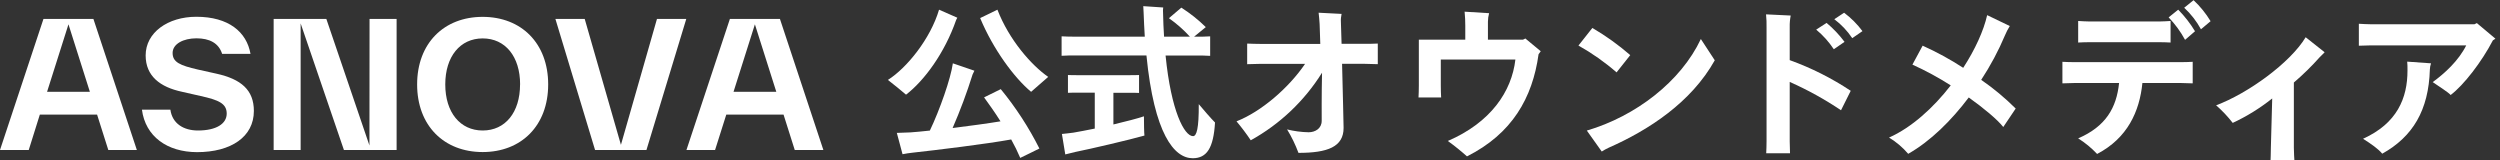 <svg width="250" height="16" viewBox="0 0 250 16" fill="none" xmlns="http://www.w3.org/2000/svg">
<rect x="0" y="0" width="250" height="16" fill="#333333" stroke="none"/>
<path d="M90.603 9.467C90.251 9.149 89.362 8.445 88.792 7.992C90.686 6.795 93.05 3.868 93.905 0.968L95.733 1.772C95.69 1.843 95.651 1.915 95.618 1.99C94.458 5.327 92.413 8.076 90.603 9.467ZM100.077 8.914C101.579 10.745 102.875 12.736 103.94 14.851C103.353 15.153 102.666 15.472 102.024 15.79C101.756 15.159 101.454 14.543 101.119 13.946C98.638 14.399 93.539 15.019 91.242 15.27C90.99 15.287 90.538 15.371 90.253 15.421L89.683 13.29L91.041 13.239C91.544 13.208 92.214 13.139 92.986 13.057C93.975 10.993 95.081 7.841 95.285 6.332L97.44 7.07C97.371 7.195 97.31 7.324 97.256 7.456C96.687 9.273 96.021 11.058 95.261 12.803C96.971 12.586 98.748 12.351 100.051 12.133C99.464 11.194 98.853 10.356 98.408 9.738L100.077 8.914ZM98.015 1.806C98.494 1.567 99.121 1.286 99.742 0.968C100.898 3.969 103.128 6.517 104.821 7.69C104.342 8.093 103.547 8.814 103.111 9.182C101.435 7.791 99.323 4.941 98.015 1.806Z" fill="white"/>
<path d="M121.502 12.25C121.351 14.8 120.681 15.823 119.272 15.823C117.412 15.823 115.417 13.39 114.645 5.544H107.786C107.116 5.544 106.589 5.544 106.16 5.578V3.633C106.596 3.666 107.118 3.666 107.786 3.666H114.478C114.427 2.895 114.394 2.091 114.36 1.236C114.344 0.996 114.327 0.733 114.327 0.615C115.081 0.666 116.171 0.733 116.322 0.749C116.296 0.921 116.29 1.096 116.305 1.269C116.322 2.107 116.355 2.912 116.406 3.664H118.987C118.359 2.974 117.656 2.356 116.892 1.82L118.132 0.764C119.014 1.325 119.834 1.978 120.58 2.711C120.295 2.95 119.809 3.331 119.406 3.669C120.06 3.669 120.604 3.669 121.016 3.635V5.585C120.597 5.551 120.058 5.551 119.39 5.551H116.557C117.11 11.117 118.434 13.615 119.306 13.615C119.658 13.615 119.893 12.861 119.876 10.413C120.329 10.959 121.1 11.847 121.502 12.25ZM114.394 11.63C114.394 12.317 114.411 13.325 114.444 13.557C112.885 13.996 109.161 14.867 107.499 15.203L106.527 15.442L106.191 13.397C106.493 13.363 107.03 13.313 107.348 13.263C107.885 13.177 108.639 13.023 109.477 12.858V9.266H107.734C107.382 9.266 107.08 9.266 106.795 9.282V7.501C107.08 7.517 107.382 7.517 107.734 7.517H112.947C113.319 7.517 113.62 7.517 113.905 7.501V9.294C113.62 9.278 113.319 9.278 112.947 9.278H111.34V12.446C112.581 12.152 113.759 11.847 114.394 11.63Z" fill="white"/>
<path d="M137.779 4.355V6.417C137.444 6.4 136.857 6.383 136.488 6.383H134.208C134.275 9.166 134.359 12.351 134.359 12.79C134.359 14.684 132.766 15.287 129.847 15.287C129.543 14.47 129.162 13.684 128.707 12.941C129.412 13.116 130.136 13.212 130.862 13.226C131.533 13.226 132.17 12.84 132.17 12.083C132.17 11.714 132.153 9.552 132.204 7.272C130.441 10.093 127.988 12.419 125.076 14.028C124.635 13.371 124.16 12.739 123.651 12.133C126.133 11.161 128.882 8.781 130.508 6.386H126.025C125.673 6.386 125.067 6.402 124.717 6.419V4.357C125.052 4.374 125.639 4.391 126.025 4.391H132.029C131.995 3.619 131.979 2.932 131.962 2.396C131.945 1.993 131.895 1.608 131.861 1.272L134.158 1.39C134.097 1.665 134.074 1.947 134.091 2.228C134.108 2.563 134.124 3.368 134.158 4.383H136.488C136.874 4.388 137.468 4.371 137.779 4.355Z" fill="white"/>
<path d="M154.074 5.124L153.856 5.426C153.253 9.785 151.208 13.375 146.698 15.638C146.087 15.091 145.447 14.576 144.782 14.096C149.076 12.249 151.172 9.148 151.54 5.953H144.08V8.552C144.08 8.971 144.097 9.49 144.114 9.749H141.851C141.867 9.481 141.884 8.961 141.884 8.552V3.968H146.528V2.559C146.528 2.224 146.511 1.587 146.461 1.168L148.911 1.319C148.834 1.597 148.795 1.885 148.793 2.174V3.968H152.297L152.537 3.85L154.074 5.124Z" fill="white"/>
<path d="M157.845 4.555L159.236 2.795C160.58 3.581 161.848 4.491 163.025 5.511L161.657 7.238C160.482 6.215 159.204 5.316 157.845 4.555ZM171.477 6.03C169.13 10.222 164.905 12.99 160.879 14.767C160.636 14.879 160.4 15.008 160.175 15.153L158.683 13.057C163.581 11.62 168.09 8.143 170.085 3.901L171.477 6.03Z" fill="white"/>
<path d="M178.971 6.013C181.12 6.787 183.169 7.817 185.073 9.081L184.101 11.026C182.476 9.934 180.76 8.986 178.971 8.192V14.129C178.971 14.482 178.987 15.018 179.002 15.327H176.621C176.638 15.042 176.655 14.522 176.655 14.129V2.761C176.666 2.319 176.649 1.876 176.604 1.436L179.071 1.554C178.997 1.929 178.963 2.311 178.971 2.694V6.013ZM181.619 2.962L182.659 2.291C183.329 2.85 183.931 3.486 184.453 4.186L183.38 4.923C182.892 4.187 182.299 3.526 181.619 2.962ZM186.246 3.113L185.224 3.817C184.737 3.089 184.13 2.448 183.43 1.922L184.41 1.273C185.107 1.795 185.726 2.414 186.246 3.113Z" fill="white"/>
<path d="M201.569 10.854L200.328 12.7C199.708 11.927 198.4 10.837 196.875 9.747C195.145 12.044 193.043 14.125 190.82 15.383C190.274 14.741 189.627 14.191 188.904 13.757C191.168 12.751 193.347 10.77 195.074 8.54C193.848 7.756 192.567 7.062 191.242 6.462L192.264 4.567C193.671 5.201 195.028 5.941 196.321 6.783C197.519 4.938 198.367 3.061 198.716 1.514L200.98 2.603C200.794 2.897 200.634 3.205 200.501 3.525C199.844 5.081 199.047 6.574 198.12 7.985C199.353 8.836 200.507 9.796 201.569 10.854Z" fill="white"/>
<path d="M218.146 6.214C218.515 6.214 219.001 6.197 219.27 6.181V8.336C218.985 8.319 218.482 8.303 218.146 8.303H214.24C213.955 11.153 212.748 13.811 209.711 15.396C209.15 14.797 208.513 14.273 207.817 13.837C210.583 12.64 211.649 10.784 211.908 8.303H207.381C207.046 8.303 206.526 8.319 206.241 8.336V6.181C206.509 6.197 207.012 6.214 207.381 6.214H218.146ZM208.957 4.219C208.605 4.219 208.102 4.236 207.817 4.253V2.097C208.085 2.114 208.571 2.148 208.957 2.148H215.934C216.302 2.148 216.789 2.114 217.057 2.097V4.253C216.772 4.236 216.269 4.219 215.934 4.219H208.957ZM219.495 3.13L218.506 3.985C218.063 3.165 217.51 2.409 216.863 1.738L217.821 0.967C218.464 1.62 219.03 2.345 219.504 3.13H219.495ZM221.054 2.124L220.096 2.928C219.657 2.124 219.091 1.396 218.419 0.773L219.358 0.019C220.019 0.64 220.592 1.348 221.063 2.124H221.054Z" fill="white"/>
<path d="M232.464 5.225C232.346 5.359 232.224 5.465 231.985 5.704C231.177 6.612 230.309 7.463 229.386 8.252V14.776C229.386 15.255 229.437 15.974 229.437 16H227.056C227.056 15.983 227.087 15.296 227.087 14.759L227.221 9.845C226.006 10.814 224.681 11.635 223.272 12.29C222.776 11.652 222.22 11.062 221.612 10.53C224.764 9.357 229.008 6.305 230.567 3.724L232.464 5.225Z" fill="white"/>
<path d="M249.541 3.868L249.289 4.035C248.166 6.191 246.389 8.495 245.065 9.501C244.863 9.249 243.925 8.662 243.271 8.21C244.468 7.338 245.852 6.081 246.624 4.538H237.082C236.73 4.538 236.177 4.555 235.885 4.572V2.376C236.187 2.392 236.706 2.426 237.082 2.426H247.445L247.685 2.309L249.541 3.868ZM240.72 6.164L243.103 6.332C243.034 6.532 242.994 6.741 242.986 6.952C242.868 11.024 241.273 13.677 238.222 15.37C237.837 14.892 237.099 14.381 236.306 13.876C239.709 12.334 240.749 9.819 240.749 7.053C240.763 6.751 240.737 6.399 240.72 6.164Z" fill="white"/>
<path d="M10.83 14.999L9.709 11.462H3.983L2.874 14.999H0L4.347 1.892H9.34L13.685 14.999H10.83ZM4.708 9.177H8.986L6.847 2.433L4.708 9.177Z" fill="white"/>
<path d="M14.193 10.964H17.038C17.228 12.361 18.365 13.05 19.797 13.05C21.625 13.05 22.671 12.377 22.671 11.359C22.671 10.342 21.845 9.997 20.068 9.602L18.203 9.178C16.014 8.713 14.565 7.609 14.565 5.54C14.565 3.262 16.773 1.677 19.635 1.677C22.858 1.677 24.664 3.193 25.05 5.384H22.212C21.867 4.297 20.935 3.832 19.642 3.832C18.349 3.832 17.261 4.383 17.261 5.298C17.261 6.213 17.98 6.538 19.781 6.953L21.642 7.367C24.108 7.911 25.387 8.998 25.387 11.094C25.387 13.68 23.11 15.215 19.697 15.215C16.71 15.206 14.538 13.637 14.193 10.964Z" fill="white"/>
<path d="M36.955 1.893H39.661V15H34.392L30.064 2.34V15H27.365V1.893H32.634L36.945 14.55L36.955 1.893Z" fill="white"/>
<path d="M41.713 8.444C41.713 4.322 44.402 1.686 48.265 1.686C52.128 1.686 54.818 4.32 54.818 8.444C54.818 12.568 52.128 15.205 48.265 15.205C44.402 15.205 41.713 12.566 41.713 8.444ZM52.011 8.444C52.011 5.652 50.529 3.841 48.27 3.841C46.012 3.841 44.527 5.652 44.527 8.444C44.527 11.236 46.012 13.05 48.27 13.05C50.529 13.05 52.006 11.239 52.006 8.444H52.011Z" fill="white"/>
<path d="M65.697 1.893H68.628L64.645 15H59.506L55.54 1.893H58.471L62.093 14.483L65.697 1.893Z" fill="white"/>
<path d="M79.475 14.999L78.355 11.462H72.628L71.507 14.999H68.645L72.99 1.892H77.993L82.337 14.999H79.475ZM73.354 9.177H77.629L75.49 2.433L73.354 9.177Z" fill="white"/>
</svg>
